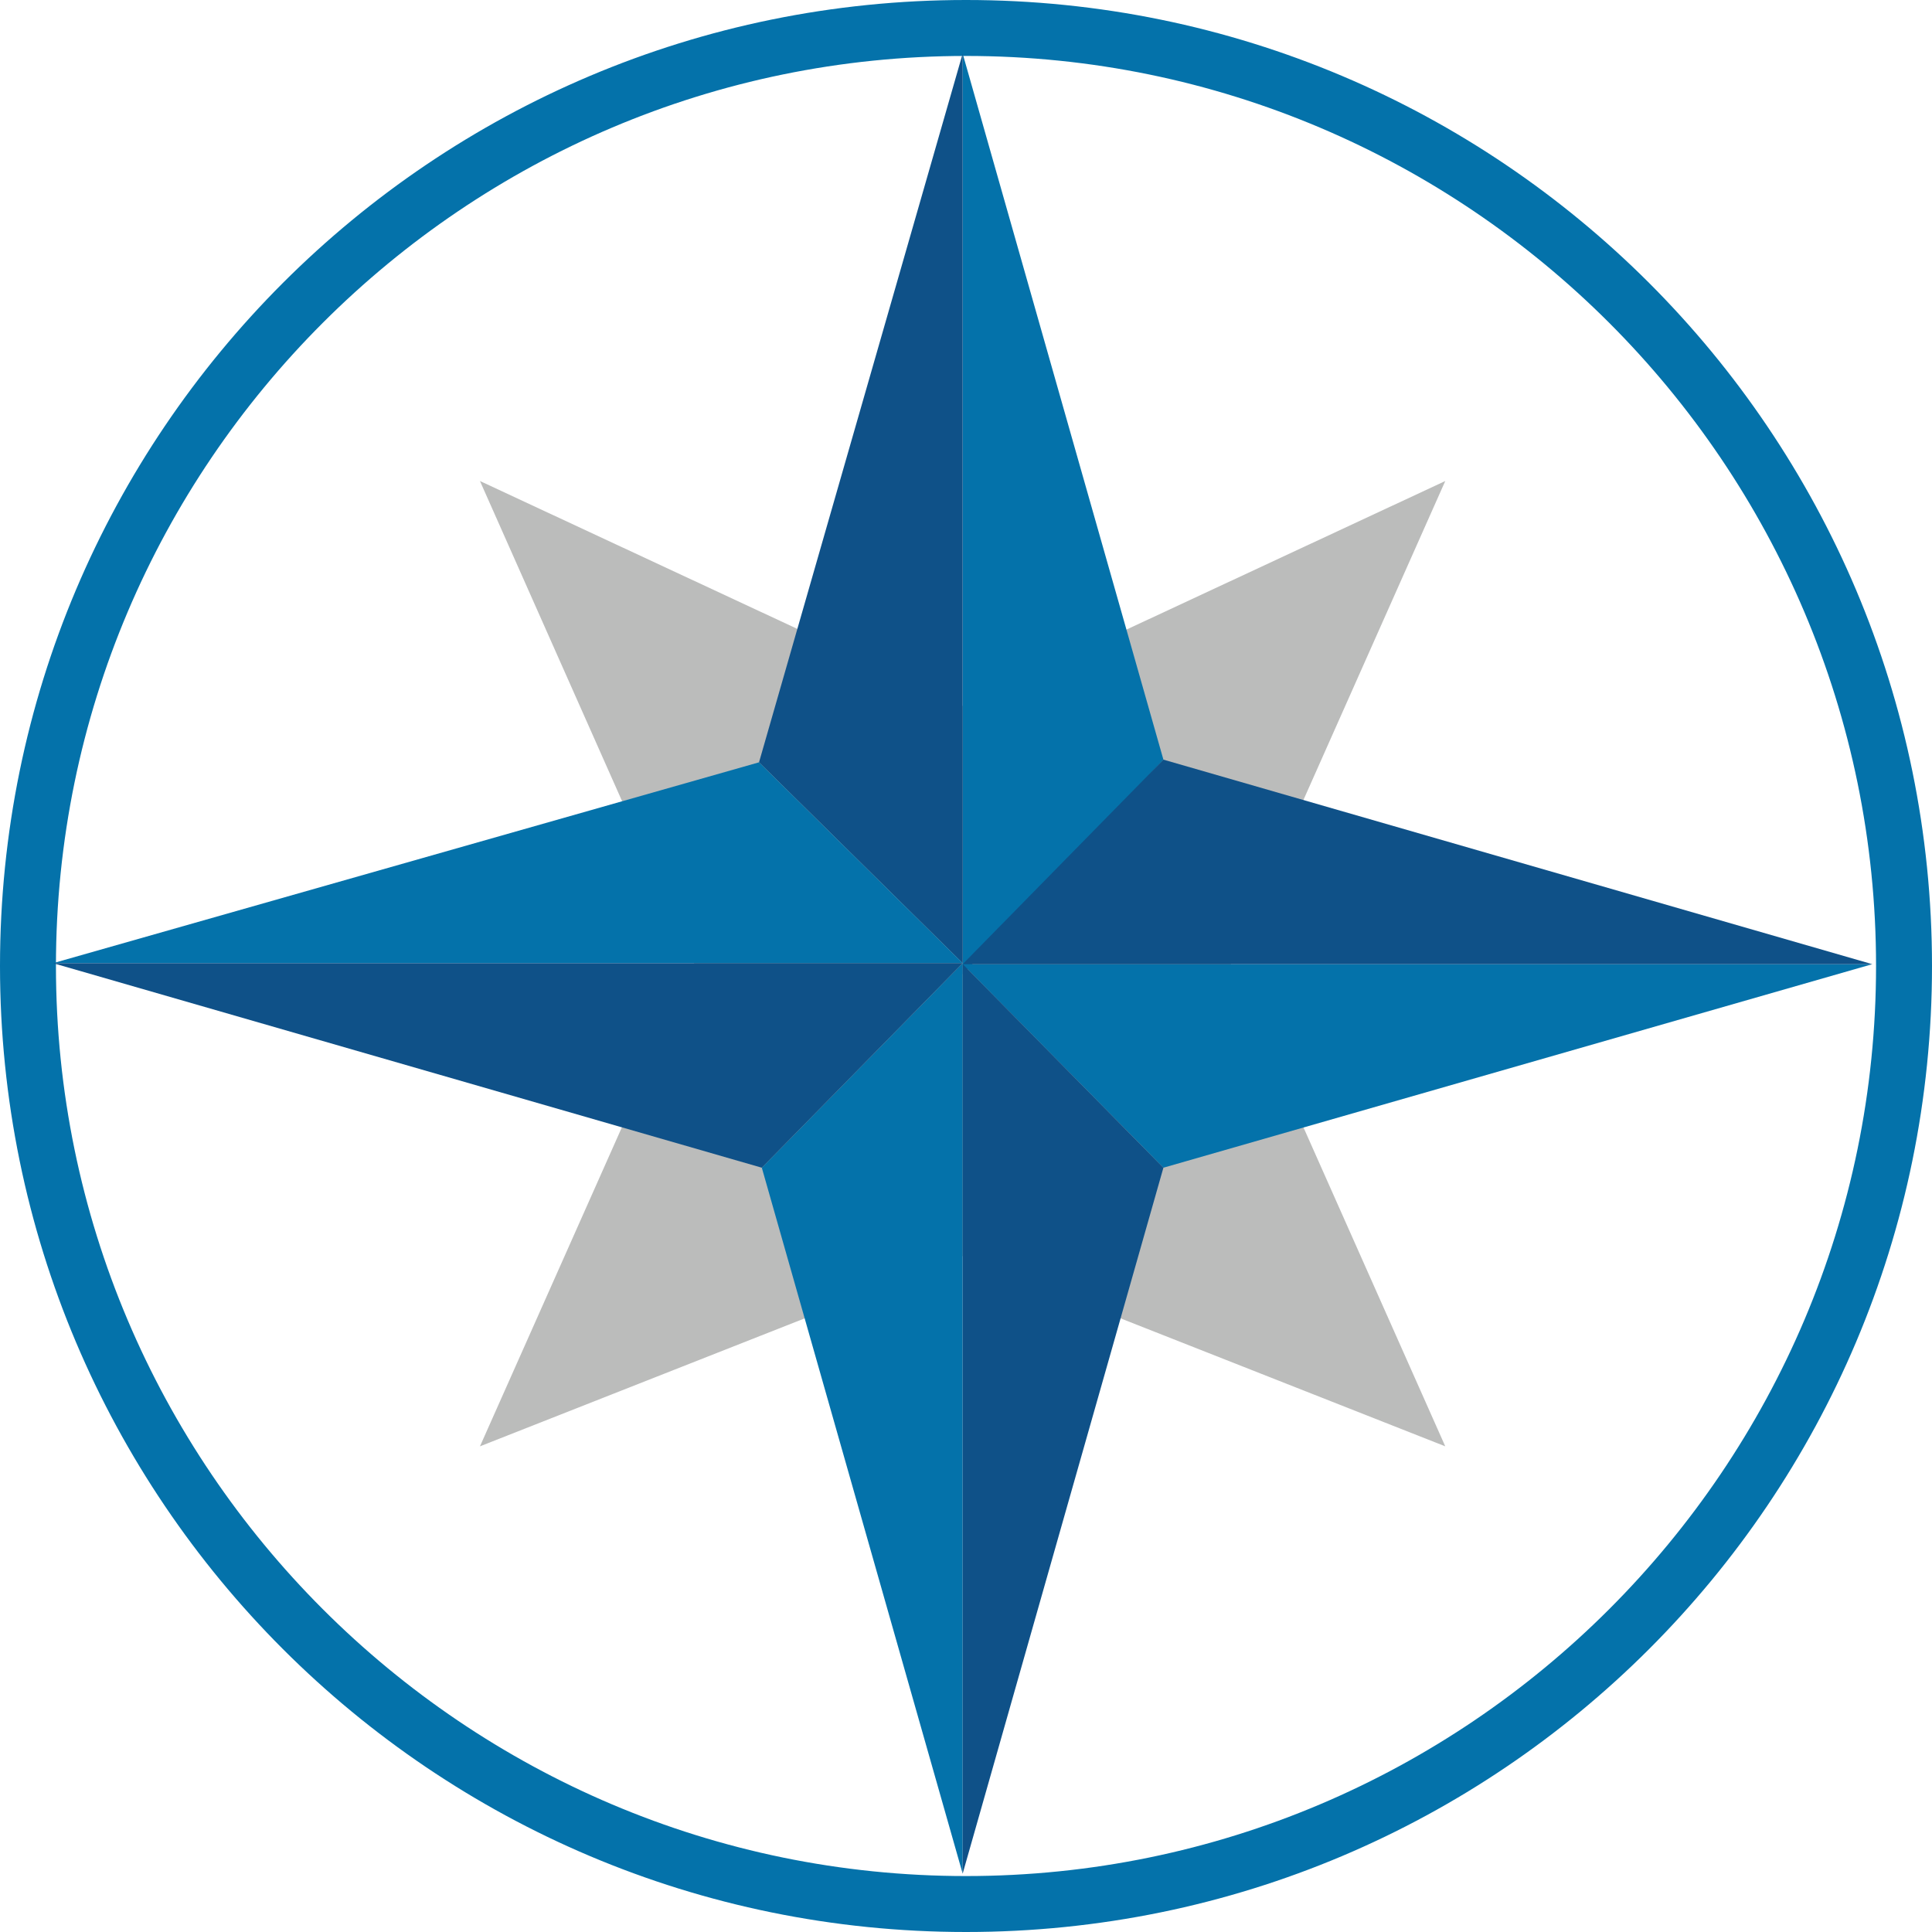 <?xml version="1.0" encoding="UTF-8" standalone="no"?>
<svg
   id="Layer_1"
   data-name="Layer 1"
   viewBox="0 0 24 24"
   version="1.1"
   sodipodi:docname="mycpg-logo.svg"
   width="24"
   height="24"
   inkscape:version="1.2.2 (732a01da63, 2022-12-09)"
   xmlns:inkscape="http://www.inkscape.org/namespaces/inkscape"
   xmlns:sodipodi="http://sodipodi.sourceforge.net/DTD/sodipodi-0.dtd"
   xmlns="http://www.w3.org/2000/svg"
   xmlns:svg="http://www.w3.org/2000/svg">
  <sodipodi:namedview
     id="namedview282"
     pagecolor="#ffffff"
     bordercolor="#000000"
     borderopacity="0.25"
     inkscape:showpageshadow="2"
     inkscape:pageopacity="0.0"
     inkscape:pagecheckerboard="0"
     inkscape:deskcolor="#d1d1d1"
     showgrid="false"
     inkscape:zoom="1.7252385"
     inkscape:cx="86.944503"
     inkscape:cy="83.466723"
     inkscape:window-width="3840"
     inkscape:window-height="2054"
     inkscape:window-x="1189"
     inkscape:window-y="-11"
     inkscape:window-maximized="1"
     inkscape:current-layer="Layer_1" />
  <defs
     id="defs249">
    <style
       id="style247">
      .cls-1 {
        fill: #0472aa;
      }

      .cls-2 {
        fill: #bbbcbb;
      }

      .cls-3 {
        fill: #0f5188;
      }
    </style>
  </defs>
  <path
     class="cls-1"
     d="M 12,0.695 C 18.233,0.695 23.305,5.767 23.305,12 23.305,18.233 18.233,23.305 12,23.305 5.767,23.305 0.695,18.233 0.695,12 0.695,5.767 5.767,0.695 12,0.695 M 12,0 C 5.372,0 0,5.372 0,12 0,18.628 5.372,24 12,24 18.628,24 24,18.628 24,12 24,5.372 18.628,0 12,0 Z"
     id="path251"
     style="stroke-width:0.139" />
  <polygon
     class="cls-2"
     points="444.17,300.19 463.35,343.33 420.22,326.33 377.08,343.33 396.25,300.24 377.08,257.06 420.22,277.16 463.35,257.06 "
     id="polygon253"
     transform="matrix(0.139,0,0,0.139,-46.452,-29.756)" />
  <g
     id="g279"
     transform="matrix(0.139,0,0,0.139,-46.452,-29.756)">
    <g
       id="g259">
      <polygon
         class="cls-1"
         points="420.22,218.86 420.22,301.15 438.16,281.96 "
         id="polygon255" />
      <polygon
         class="cls-3"
         points="420.22,218.86 420.22,300.15 402.02,282.2 "
         id="polygon257" />
    </g>
    <g
       id="g265">
      <polygon
         class="cls-1"
         points="501.51,300.24 420.22,300.24 438.16,318.43 "
         id="polygon261" />
      <polygon
         class="cls-3"
         points="501.51,300.24 420.22,300.24 438.16,281.96 "
         id="polygon263" />
    </g>
    <g
       id="g271">
      <polygon
         class="cls-1"
         points="420.22,381.52 420.22,300.15 402.27,318.43 "
         id="polygon267" />
      <polygon
         class="cls-3"
         points="420.22,381.52 420.22,300.23 438.16,318.43 "
         id="polygon269" />
    </g>
    <g
       id="g277">
      <polygon
         class="cls-1"
         points="338.93,300.15 420.22,300.15 402.02,282.2 "
         id="polygon273" />
      <polygon
         class="cls-3"
         points="338.93,300.15 420.22,300.15 402.27,318.43 "
         id="polygon275" />
    </g>
  </g>
</svg>

